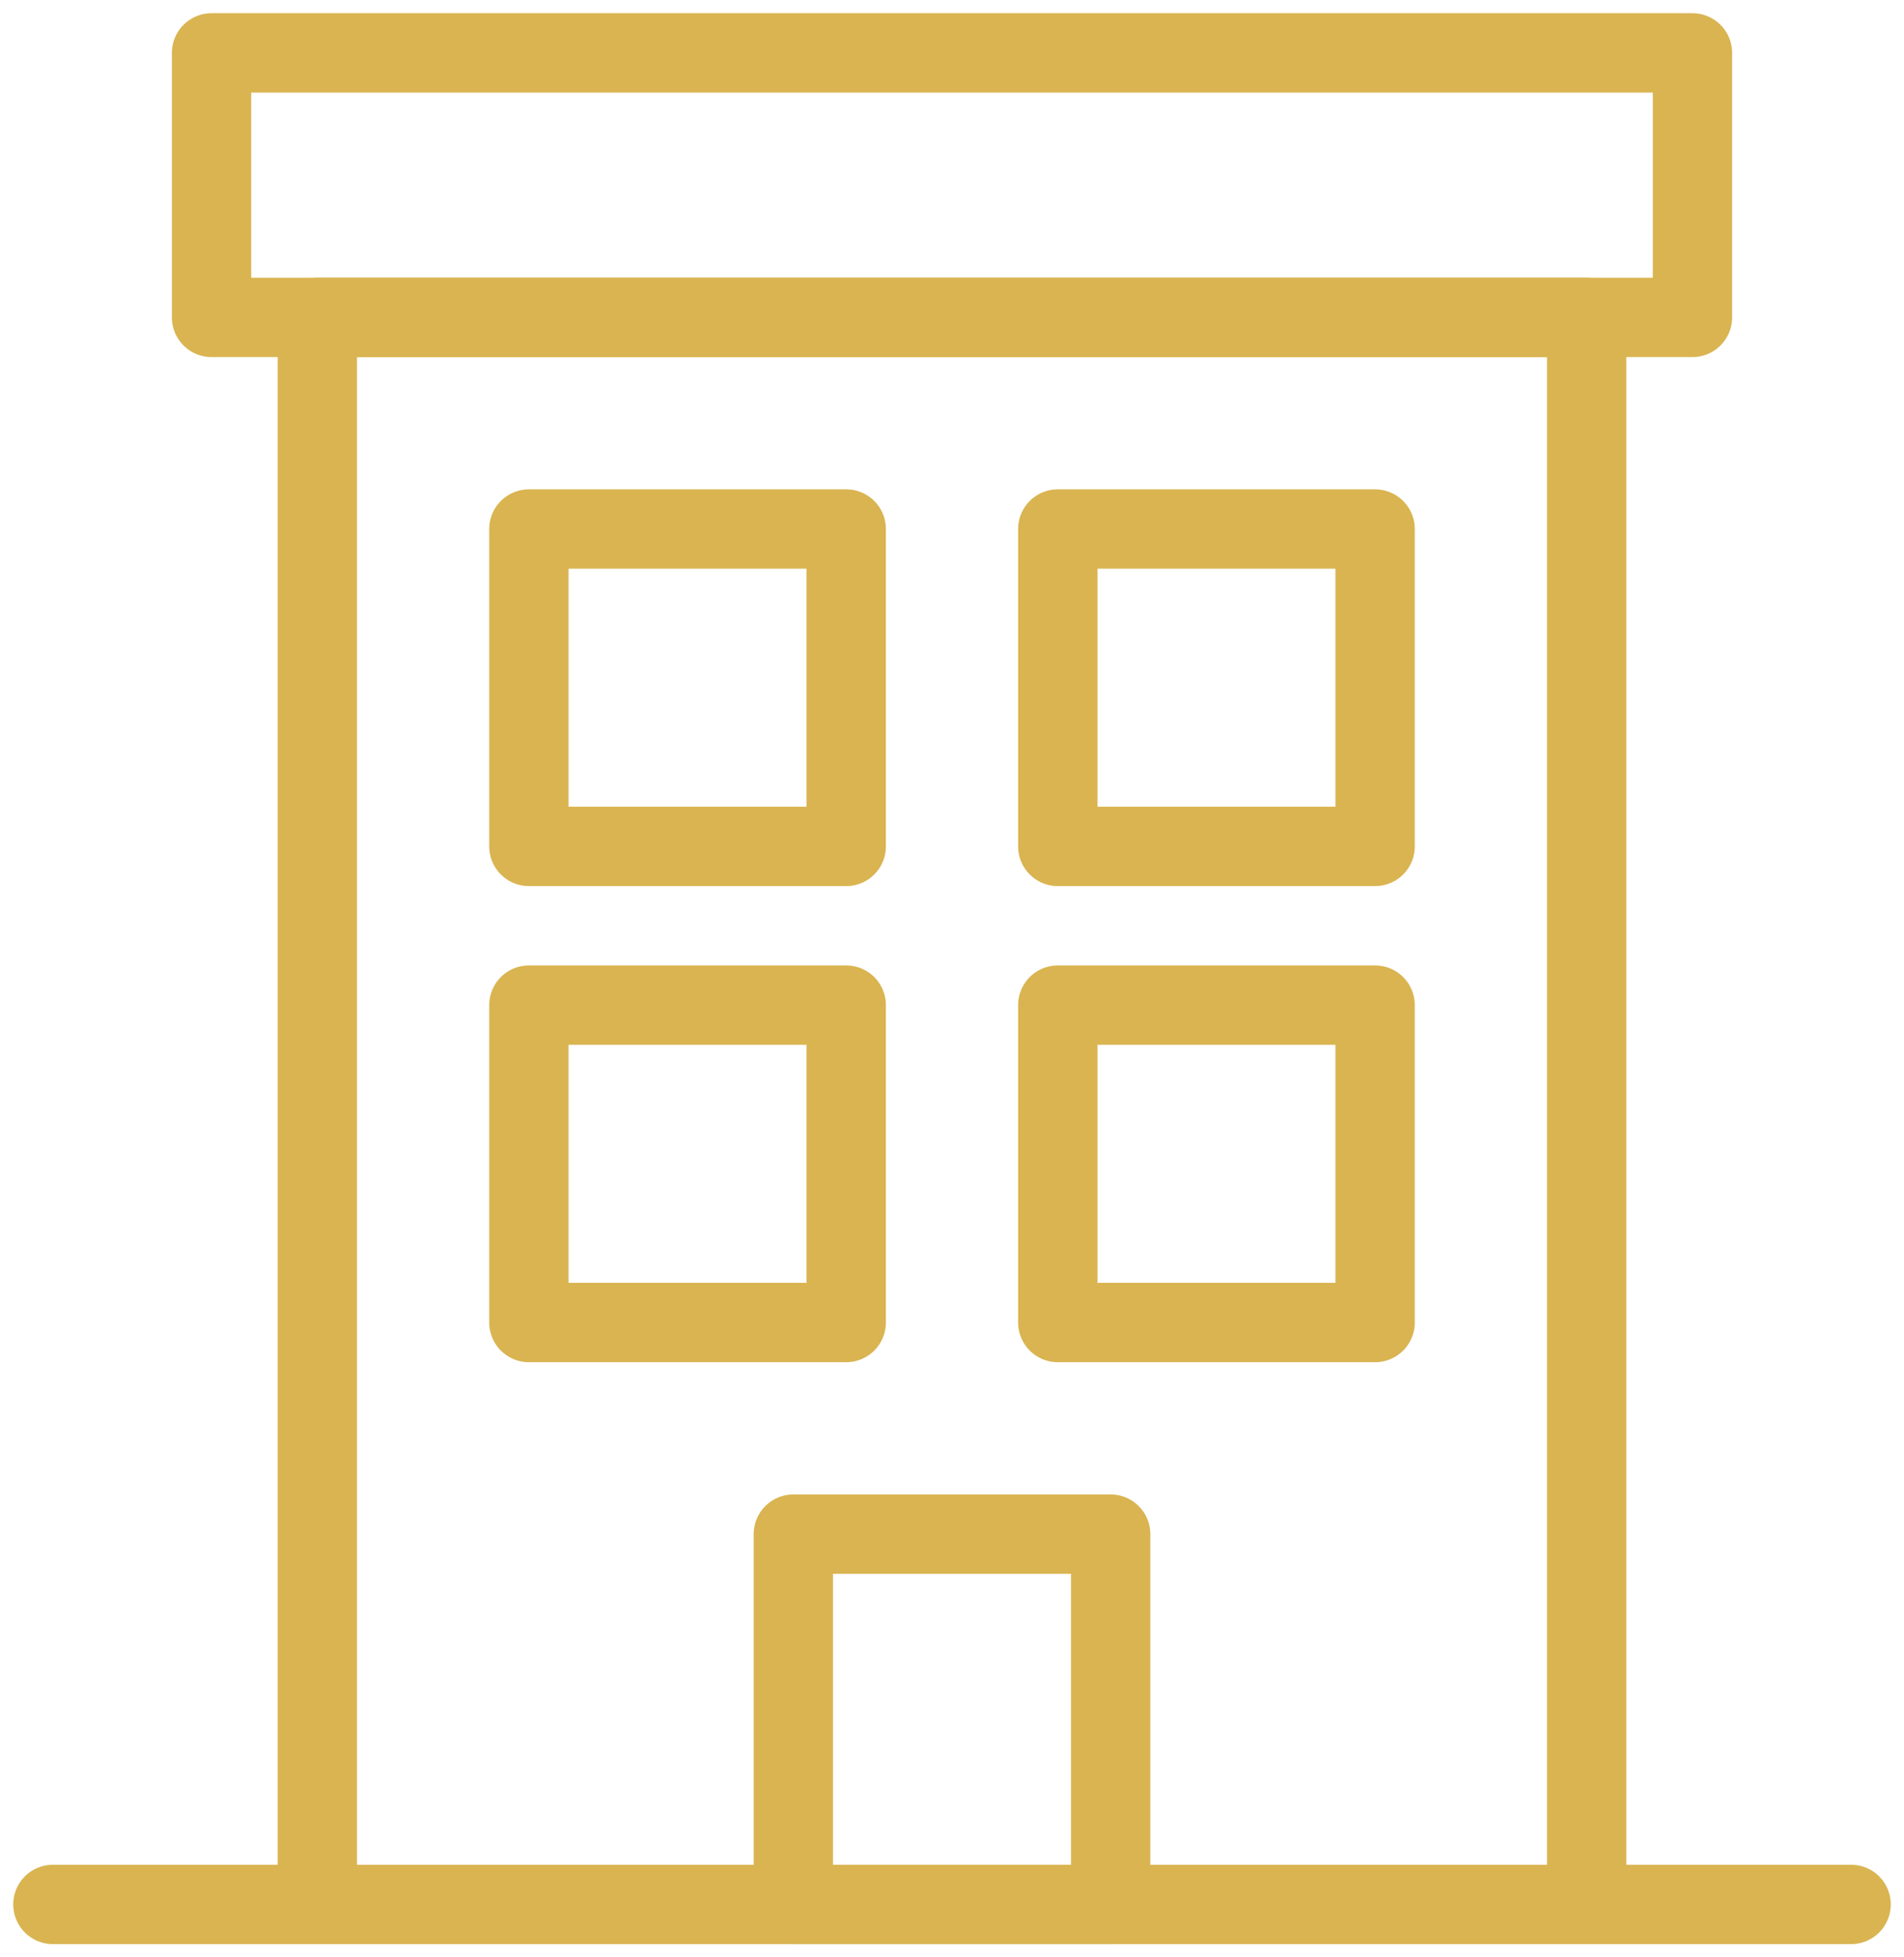 <svg width="36" height="37" viewBox="0 0 36 37" fill="none" xmlns="http://www.w3.org/2000/svg">
<path d="M6 36H30V6H6V36ZM6 36H1H35" stroke="#D9B451" stroke-width="1.5" stroke-linecap="round" stroke-linejoin="round"/>
<rect width="28" height="5" transform="matrix(1 0 0 -1 4 6)" stroke="#D9B451" stroke-width="1.5" stroke-linecap="round" stroke-linejoin="round"/>
<rect width="6" height="7" transform="matrix(1 0 0 -1 15 36)" stroke="#D9B451" stroke-width="1.5" stroke-linecap="round" stroke-linejoin="round"/>
<rect width="6" height="6" transform="matrix(1 0 0 -1 10 16)" stroke="#D9B451" stroke-width="1.5" stroke-linecap="round" stroke-linejoin="round"/>
<rect width="6" height="6" transform="matrix(1 0 0 -1 10 25)" stroke="#D9B451" stroke-width="1.5" stroke-linecap="round" stroke-linejoin="round"/>
<rect width="6" height="6" transform="matrix(1 0 0 -1 20 16)" stroke="#D9B451" stroke-width="1.5" stroke-linecap="round" stroke-linejoin="round"/>
<rect width="6" height="6" transform="matrix(1 0 0 -1 20 25)" stroke="#D9B451" stroke-width="1.5" stroke-linecap="round" stroke-linejoin="round"/>
</svg>
